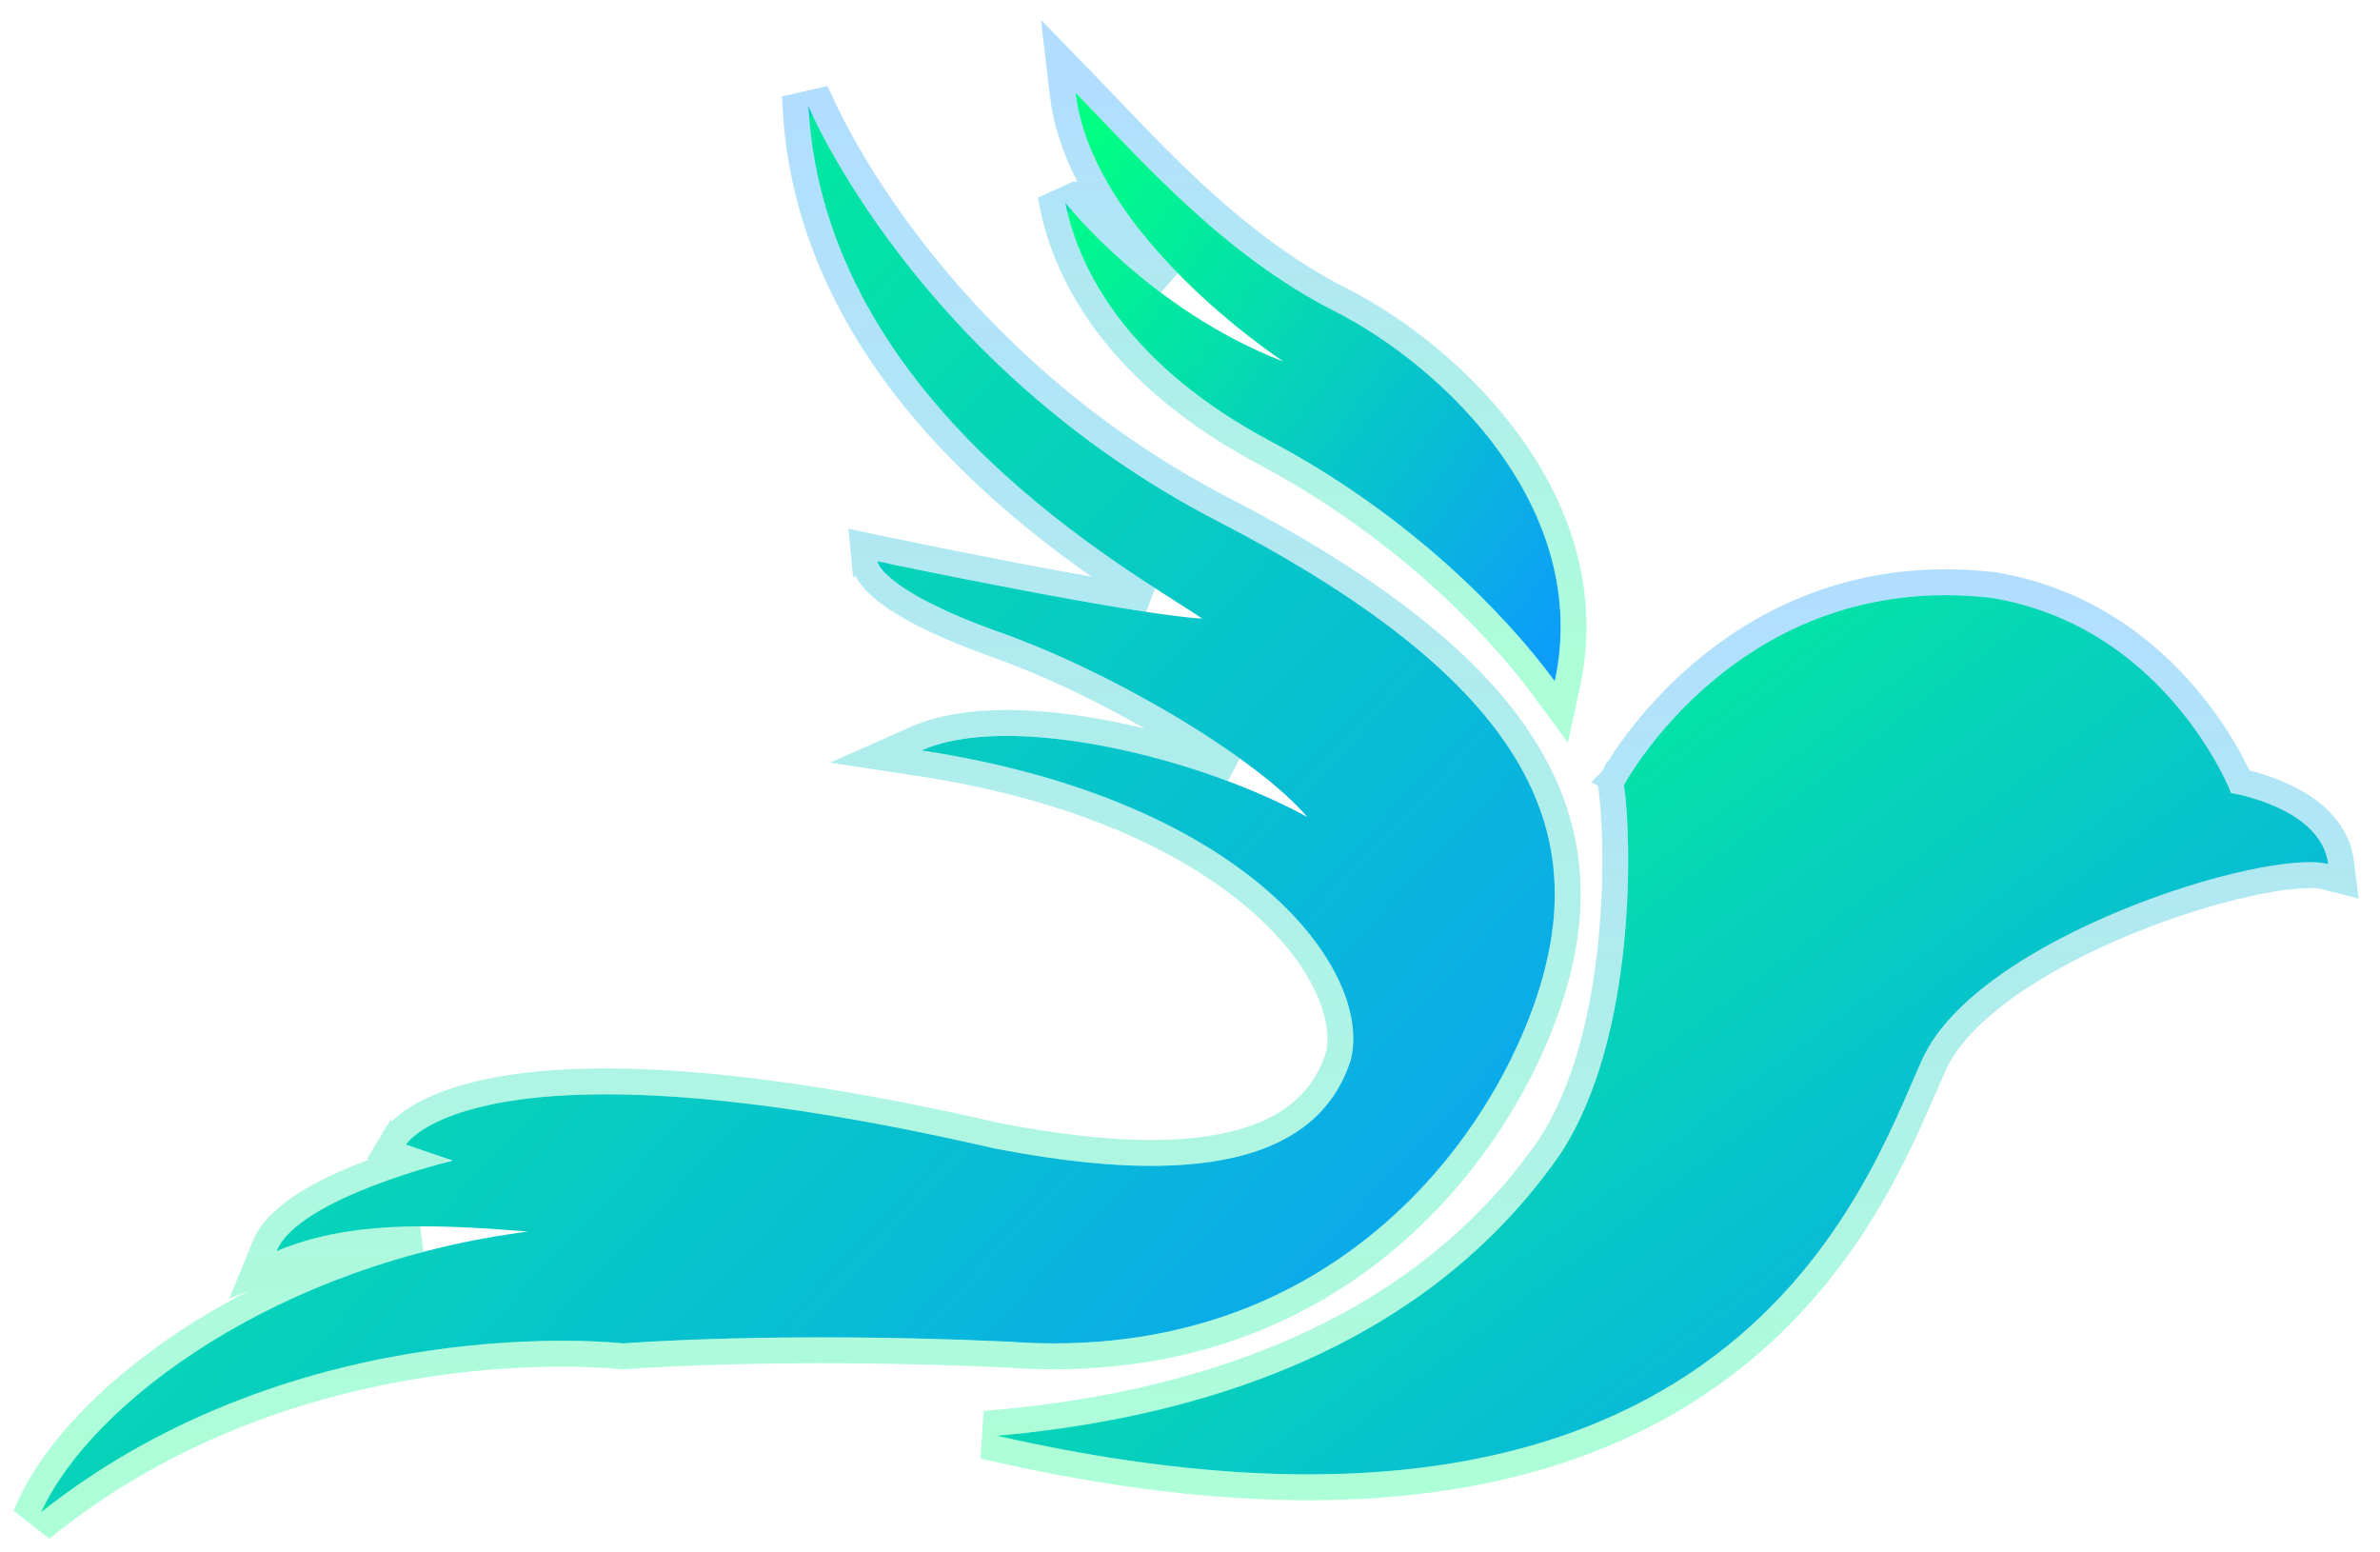 <svg width="46" height="30" viewBox="0 0 46 30" fill="none" xmlns="http://www.w3.org/2000/svg">
<path d="M15.623 2.046C15.623 2.046 17.706 7.056 23.54 10.075C29.374 13.094 30.589 15.84 29.86 18.722C29.131 21.604 25.971 26.408 19.478 25.927C14.998 25.722 12.046 25.961 12.046 25.961C12.046 25.961 5.831 25.241 0.796 29.221C1.768 27.094 5.379 24.418 10.206 23.8C8.123 23.628 6.665 23.629 5.345 24.178C5.762 23.148 8.748 22.428 8.748 22.428L7.845 22.119C7.845 22.119 9.2 19.888 19.2 22.188C22.013 22.737 25.346 22.908 26.11 20.472C26.527 18.756 24.131 15.463 17.811 14.502C19.512 13.747 23.159 14.631 25.268 15.789C24.33 14.682 21.57 13.01 19.304 12.212C17.012 11.389 16.961 10.848 16.961 10.848C16.961 10.848 21.857 11.877 23.236 11.954C21.96 11.079 15.936 7.844 15.623 2.046Z" fill="url(#paint0_linear_122_3304)"/>
<path d="M16.961 10.848L17.012 10.603L17.012 10.603L17.013 10.603L17.016 10.604L17.026 10.606L17.067 10.615L17.224 10.647C17.361 10.676 17.557 10.716 17.797 10.765C18.277 10.863 18.931 10.993 19.628 11.127C20.509 11.295 21.448 11.465 22.19 11.578C21.325 11.019 20.078 10.167 18.895 9.026C17.167 7.361 15.535 5.047 15.374 2.06L15.854 1.95C15.854 1.95 15.854 1.95 15.854 1.95L15.854 1.95L15.854 1.95L15.855 1.952L15.859 1.962C15.863 1.97 15.868 1.984 15.876 2.001C15.892 2.037 15.916 2.09 15.95 2.159C16.016 2.298 16.118 2.501 16.259 2.755C16.54 3.263 16.976 3.972 17.592 4.776C18.826 6.384 20.778 8.364 23.655 9.853L23.655 9.853C26.588 11.371 28.394 12.836 29.37 14.312C30.355 15.803 30.482 17.284 30.103 18.784L30.103 18.784C29.355 21.737 26.116 26.668 19.463 26.177C17.232 26.075 15.381 26.083 14.089 26.117C13.442 26.134 12.936 26.157 12.591 26.176C12.419 26.186 12.287 26.194 12.199 26.201C12.169 26.203 12.145 26.204 12.125 26.206C12.115 26.206 12.107 26.207 12.099 26.208L12.074 26.209L12.068 26.21L12.067 26.21L12.066 26.21L12.066 26.21L12.042 26.212L12.018 26.209L12.018 26.209L12.018 26.209L12.017 26.209L12.014 26.209L12.002 26.208C11.995 26.207 11.984 26.206 11.971 26.204C11.965 26.204 11.959 26.203 11.952 26.203C11.908 26.199 11.841 26.193 11.753 26.187C11.578 26.176 11.32 26.163 10.995 26.161C10.343 26.155 9.422 26.189 8.345 26.346C6.19 26.66 3.423 27.463 0.951 29.417L0.569 29.117C1.082 27.993 2.272 26.759 3.924 25.732C5.1 25.001 6.521 24.367 8.122 23.949C7.082 23.954 6.233 24.079 5.441 24.409L4.889 24.638L5.114 24.084C5.249 23.75 5.572 23.477 5.92 23.258C6.277 23.034 6.706 22.841 7.112 22.684C7.395 22.574 7.671 22.481 7.911 22.406L7.764 22.355L7.47 22.255L7.631 21.989L7.845 22.119C7.631 21.989 7.632 21.989 7.632 21.988L7.632 21.988L7.634 21.986L7.636 21.981L7.644 21.971C7.649 21.962 7.657 21.952 7.666 21.94C7.685 21.916 7.711 21.886 7.746 21.851C7.817 21.78 7.925 21.689 8.083 21.593C8.398 21.4 8.911 21.184 9.731 21.045C11.365 20.767 14.239 20.791 19.252 21.943C20.65 22.216 22.151 22.389 23.386 22.202C24.614 22.017 25.525 21.49 25.869 20.405C26.04 19.681 25.626 18.522 24.323 17.393C23.029 16.272 20.897 15.224 17.773 14.749L16.927 14.62L17.709 14.273C18.635 13.863 20.038 13.909 21.434 14.182C22.238 14.34 23.06 14.576 23.818 14.86C23.469 14.609 23.076 14.352 22.655 14.099C21.576 13.449 20.335 12.84 19.221 12.448L19.219 12.447C18.061 12.031 17.447 11.679 17.117 11.417C16.952 11.285 16.853 11.172 16.794 11.08C16.764 11.034 16.745 10.993 16.732 10.957C16.726 10.94 16.721 10.924 16.718 10.909C16.716 10.902 16.715 10.895 16.714 10.889L16.713 10.88L16.712 10.876L16.712 10.874L16.712 10.873C16.712 10.872 16.712 10.872 16.961 10.848ZM16.961 10.848L17.012 10.603L16.68 10.533L16.712 10.872L16.961 10.848Z" stroke="url(#paint1_linear_122_3304)" stroke-opacity="0.32" stroke-width="0.5"/>
<path d="M20.589 3.917C20.589 3.917 22.221 5.993 24.808 6.988C23.94 6.405 21.075 4.234 20.788 1.79C22.038 3.077 23.653 4.929 25.789 6.01C27.924 7.091 30.77 9.844 30.05 13.164C29.122 11.903 27.273 9.973 24.565 8.532C21.856 7.091 20.858 5.272 20.589 3.917Z" fill="url(#paint2_linear_122_3304)"/>
<path d="M20.785 3.763L20.785 3.763L20.785 3.763C20.785 3.763 20.785 3.763 20.785 3.763L20.344 3.966C20.629 5.401 21.679 7.28 24.447 8.753L24.447 8.753C27.117 10.173 28.939 12.076 29.849 13.312L30.177 13.758L30.294 13.217C30.673 11.469 30.11 9.879 29.193 8.602C28.278 7.327 27 6.343 25.901 5.787C24.069 4.859 22.627 3.35 21.447 2.115C21.282 1.942 21.123 1.775 20.968 1.616L20.454 1.087L20.54 1.819C20.693 3.122 21.525 4.324 22.397 5.258C22.46 5.324 22.523 5.39 22.586 5.455C22.331 5.263 22.099 5.073 21.893 4.892C21.535 4.577 21.257 4.293 21.068 4.088C20.974 3.986 20.902 3.903 20.855 3.847C20.831 3.819 20.813 3.797 20.802 3.783L20.789 3.767L20.786 3.763L20.785 3.763Z" stroke="url(#paint3_linear_122_3304)" stroke-opacity="0.32" stroke-width="0.5"/>
<path d="M31.388 15.171C31.388 15.171 33.611 11.003 38.472 11.551C41.875 12.1 43.125 15.325 43.125 15.325C43.125 15.325 44.861 15.6 45 16.698C43.785 16.389 38.228 18.105 37.152 20.472C36.076 22.839 33.471 30.971 19.27 27.746C22.325 27.471 27.273 26.476 30.164 22.29C31.666 19.991 31.527 16.08 31.388 15.171Z" fill="url(#paint4_linear_122_3304)"/>
<path d="M31.388 15.171L31.168 15.053L31.129 15.127L31.141 15.209C31.207 15.64 31.277 16.824 31.143 18.185C31.009 19.549 30.674 21.052 29.956 22.151C27.133 26.237 22.288 27.224 19.247 27.497L19.214 27.99C26.364 29.613 30.648 28.388 33.283 26.406C35.619 24.65 36.623 22.322 37.189 21.01C37.259 20.849 37.322 20.703 37.38 20.575L37.152 20.472L37.38 20.575C37.623 20.042 38.13 19.522 38.806 19.044C39.477 18.569 40.293 18.151 41.119 17.813C41.944 17.475 42.772 17.22 43.466 17.069C43.812 16.993 44.122 16.945 44.378 16.924C44.64 16.902 44.827 16.912 44.938 16.941L45.294 17.031L45.248 16.667C45.161 15.981 44.582 15.586 44.114 15.373C43.871 15.262 43.636 15.189 43.461 15.143C43.401 15.128 43.347 15.115 43.303 15.105C43.299 15.098 43.296 15.09 43.292 15.082C43.249 14.988 43.184 14.854 43.096 14.693C42.919 14.37 42.648 13.936 42.266 13.483C41.502 12.578 40.289 11.591 38.512 11.304L38.512 11.304L38.5 11.303C35.986 11.019 34.149 11.958 32.947 12.964C32.347 13.466 31.904 13.985 31.611 14.379C31.464 14.576 31.355 14.743 31.281 14.861C31.244 14.92 31.216 14.967 31.198 15C31.188 15.016 31.181 15.029 31.176 15.038L31.17 15.049L31.169 15.052L31.168 15.053L31.168 15.053C31.168 15.053 31.168 15.053 31.388 15.171Z" stroke="url(#paint5_linear_122_3304)" stroke-opacity="0.32" stroke-width="0.5"/>
<defs>
<linearGradient id="paint0_linear_122_3304" x1="6.556" y1="-0.488" x2="33.887" y2="25.189" gradientUnits="userSpaceOnUse">
<stop stop-color="#00FF84"/>
<stop offset="1" stop-color="#0D99FF"/>
</linearGradient>
<linearGradient id="paint1_linear_122_3304" x1="15.423" y1="2.046" x2="15.423" y2="29.221" gradientUnits="userSpaceOnUse">
<stop stop-color="#0D99FF"/>
<stop offset="1" stop-color="#00FF84"/>
</linearGradient>
<linearGradient id="paint2_linear_122_3304" x1="22.474" y1="0.729" x2="33.412" y2="8.764" gradientUnits="userSpaceOnUse">
<stop stop-color="#00FF84"/>
<stop offset="1" stop-color="#0D99FF"/>
</linearGradient>
<linearGradient id="paint3_linear_122_3304" x1="25.376" y1="1.79" x2="25.376" y2="13.164" gradientUnits="userSpaceOnUse">
<stop stop-color="#0D99FF"/>
<stop offset="1" stop-color="#00FF84"/>
</linearGradient>
<linearGradient id="paint4_linear_122_3304" x1="24.336" y1="9.917" x2="40.813" y2="31.692" gradientUnits="userSpaceOnUse">
<stop stop-color="#00FF84"/>
<stop offset="1" stop-color="#0D99FF"/>
</linearGradient>
<linearGradient id="paint5_linear_122_3304" x1="32.135" y1="11.502" x2="32.135" y2="28.492" gradientUnits="userSpaceOnUse">
<stop stop-color="#0D99FF"/>
<stop offset="1" stop-color="#00FF84"/>
</linearGradient>
</defs>
</svg>
